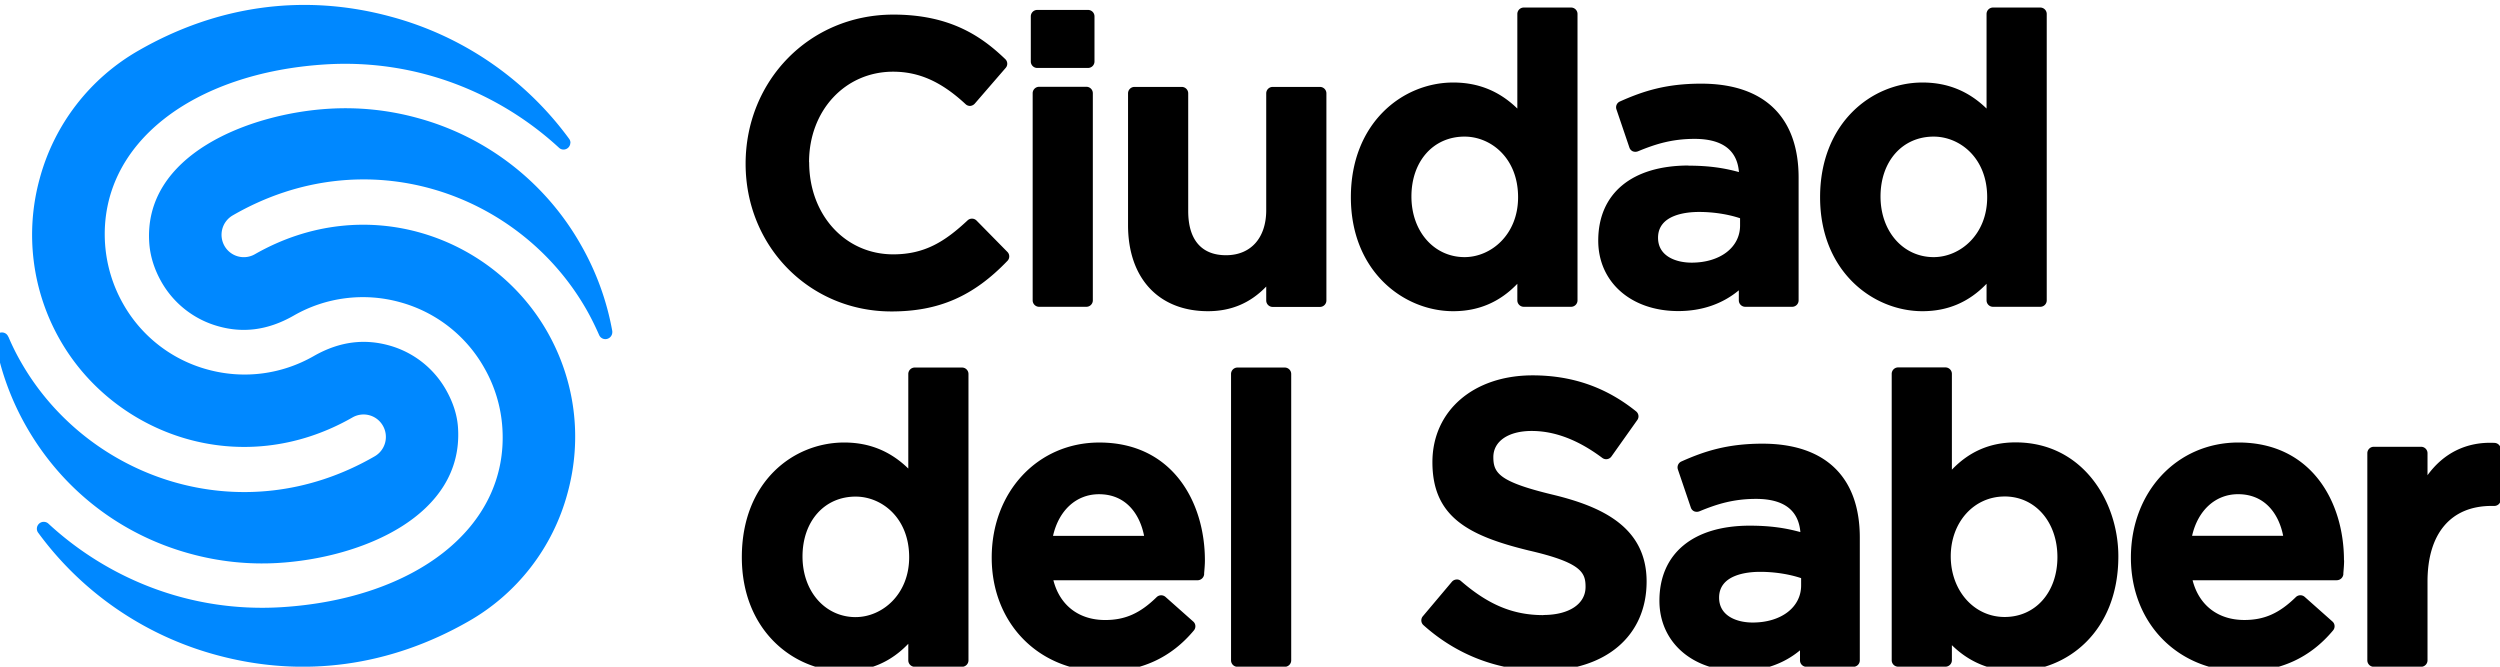 <?xml version="1.0" encoding="UTF-8"?> <svg xmlns="http://www.w3.org/2000/svg" width="180" height="48" viewBox="0 0 180 48" fill="none"><g clip-path="url(#a)"><path d="M41.065 10.27a.494.494 0 0 1-.488.498.47.47 0 0 1-.335-.136C36.01 6.738 30.075 4.23 23.445 4.637 13.94 5.226 7.12 10.315 7.562 17.515c.1 1.522.533 3.007 1.311 4.375a9.97 9.97 0 0 0 6.079 4.718c2.587.707 5.3.363 7.634-.969 1.963-1.123 3.754-1.223 5.39-.779a6.78 6.78 0 0 1 4.135 3.206c.488.86.814 1.794.868 2.763.389 6.285-6.883 9.355-13.016 9.708-2.08.118-4.197-.1-6.269-.67C8.675 38.5 4.486 35.248 1.9 30.72a19.4 19.4 0 0 1-2.252-6.177c0-.036-.009-.072-.009-.108 0-.272.217-.498.498-.498.208 0 .38.117.452.298l.018.018c.262.616.56 1.223.905 1.82 4.757 8.342 15.838 12.345 25.462 6.784a1.614 1.614 0 0 0 .597-2.2 1.6 1.6 0 0 0-2.198-.598c-8.032 4.592-17.14 1.268-21.048-5.58A15.25 15.25 0 0 1 2.858 12.86a15.17 15.17 0 0 1 7.164-9.246c5.6-3.207 11.867-4.13 18.172-2.4a23.42 23.42 0 0 1 12.799 8.803.5.5 0 0 1 .081.262zm3.021 13.576a19.4 19.4 0 0 0-2.26-6.213A19.32 19.32 0 0 0 30.03 8.486a19.5 19.5 0 0 0-6.268-.661c-5.753.326-13.54 3.296-13.007 9.772.081.942.389 1.856.868 2.699a6.8 6.8 0 0 0 4.134 3.206c1.637.453 3.428.344 5.39-.779a10 10 0 0 1 7.635-.97 9.97 9.97 0 0 1 6.078 4.72 10 10 0 0 1 1.312 4.365c.452 7.2-6.368 12.28-15.874 12.878-6.658.417-12.6-2.11-16.834-6.032a.496.496 0 0 0-.742.634 23.5 23.5 0 0 0 12.818 8.83c6.304 1.73 12.573.798 18.172-2.4a15.14 15.14 0 0 0 7.154-9.255c1.077-3.94.552-8.07-1.465-11.61-3.908-6.857-13.007-10.171-21.048-5.58a1.6 1.6 0 0 1-2.19-.597 1.616 1.616 0 0 1 .598-2.201c9.66-5.579 20.677-1.594 25.462 6.783.335.589.633 1.196.905 1.812l.009.018a.485.485 0 0 0 .452.299.5.5 0 0 0 .497-.499z" fill="#08F"></path><path d="M58.26 11.683c0 3.804 2.605 6.63 6.051 6.63 2.28 0 3.736-.933 5.355-2.446a.464.464 0 0 1 .642.01l2.226 2.263a.457.457 0 0 1 0 .643c-2.452 2.554-4.948 3.641-8.35 3.641-5.887 0-10.5-4.673-10.5-10.632 0-5.96 4.576-10.741 10.646-10.741 4.142 0 6.395 1.62 8.05 3.206.18.172.19.452.027.634l-2.225 2.572a.5.5 0 0 1-.326.163.46.46 0 0 1-.334-.127c-1.737-1.612-3.347-2.337-5.22-2.337-3.455 0-6.05 2.799-6.05 6.512zm19.963-5.434h-3.41a.464.464 0 0 0-.461.462v14.916c0 .254.208.462.461.462h3.41a.464.464 0 0 0 .461-.462V6.711a.464.464 0 0 0-.46-.462m.579-5.072a.464.464 0 0 0-.461-.462h-3.664a.464.464 0 0 0-.46.462V4.43c0 .253.207.462.46.462h3.664a.464.464 0 0 0 .461-.462zm8.168 21.229c1.664 0 3.048-.58 4.197-1.775v1.005c0 .254.208.462.461.462h3.41a.464.464 0 0 0 .462-.462V6.72a.464.464 0 0 0-.462-.462h-3.41a.464.464 0 0 0-.461.462v8.414c0 2.001-1.113 3.242-2.895 3.242s-2.722-1.132-2.722-3.18V6.72a.464.464 0 0 0-.462-.462h-3.41a.464.464 0 0 0-.46.462v9.491c0 3.822 2.206 6.195 5.76 6.195zM109.71.543h3.41c.253 0 .461.209.461.462v20.622a.463.463 0 0 1-.461.462h-3.41a.464.464 0 0 1-.462-.462v-1.195c-1.266 1.322-2.795 1.974-4.613 1.974-3.573 0-7.372-2.871-7.372-8.205 0-5.335 3.709-8.26 7.372-8.26 1.8 0 3.32.616 4.613 1.875v-6.81c0-.254.208-.463.462-.463m-4.261 9.292c-2.252 0-3.826 1.775-3.826 4.311s1.646 4.366 3.826 4.366c1.9 0 3.853-1.612 3.853-4.311 0-2.853-1.989-4.366-3.853-4.366m16.11 2.092c1.537 0 2.623.182 3.645.462-.127-1.584-1.203-2.39-3.193-2.39-1.601 0-2.795.362-4.079.896a.52.52 0 0 1-.371 0 .45.45 0 0 1-.244-.272l-.932-2.744a.457.457 0 0 1 .244-.57c1.719-.77 3.365-1.286 5.861-1.286 4.523 0 7.01 2.4 7.01 6.765v8.84a.463.463 0 0 1-.461.461h-3.383a.463.463 0 0 1-.461-.462v-.724c-1.176.978-2.659 1.494-4.36 1.494-3.392 0-5.762-2.083-5.762-5.072 0-3.405 2.434-5.407 6.504-5.407zm.769 3.333c-.887 0-2.949.181-2.949 1.857 0 1.34 1.302 1.793 2.415 1.793 2.053 0 3.491-1.096 3.491-2.672v-.525c-.868-.29-1.926-.453-2.948-.453zm25.037-14.255v20.622a.463.463 0 0 1-.461.462h-3.411a.463.463 0 0 1-.461-.462v-1.195c-1.266 1.322-2.795 1.974-4.613 1.974-3.573 0-7.372-2.871-7.372-8.205 0-5.335 3.709-8.26 7.372-8.26 1.8 0 3.32.616 4.613 1.875v-6.81c0-.254.208-.463.461-.463h3.411c.253 0 .461.209.461.462m-8.141 8.83c-2.252 0-3.826 1.775-3.826 4.311s1.646 4.366 3.826 4.366c1.9 0 3.853-1.612 3.853-4.311 0-2.853-1.99-4.366-3.853-4.366M53.412 40.121c0-5.443 3.709-8.26 7.372-8.26 1.8 0 3.32.616 4.613 1.875v-6.81c0-.254.208-.463.461-.463h3.41c.254 0 .462.209.462.462v20.622a.464.464 0 0 1-.462.462h-3.41a.464.464 0 0 1-.461-.462v-1.195c-1.266 1.322-2.795 1.974-4.613 1.974-3.573 0-7.372-2.871-7.372-8.205m8.195 4.31c1.89 0 3.853-1.611 3.853-4.31 0-2.853-1.99-4.366-3.853-4.366-2.252 0-3.826 1.776-3.826 4.311s1.646 4.366 3.826 4.366m17.548-12.57c5.246 0 7.598 4.266 7.598 8.486 0 .299-.027.598-.055.924v.081a.48.48 0 0 1-.47.426H75.844c.462 1.802 1.827 2.862 3.727 2.862 1.438 0 2.514-.48 3.708-1.648a.47.47 0 0 1 .633-.018l2 1.775c.19.163.208.453.045.643-1.637 1.965-3.808 2.961-6.45 2.961-4.694 0-8.104-3.45-8.104-8.205s3.329-8.287 7.743-8.287zm3.22 6.72c-.299-1.53-1.275-2.998-3.247-2.998-1.638 0-2.895 1.16-3.31 2.998zm10.13 9.428a.464.464 0 0 0 .462-.462V26.925a.464.464 0 0 0-.462-.462h-3.41a.464.464 0 0 0-.46.462v20.622c0 .254.207.462.46.462zm18.616-3.722c-2.171 0-3.944-.734-5.934-2.455a.42.42 0 0 0-.335-.108.47.47 0 0 0-.316.163l-2.09 2.481a.46.46 0 0 0 .045.643c2.397 2.147 5.355 3.279 8.548 3.279 4.568 0 7.517-2.5 7.517-6.421s-3.22-5.39-6.703-6.24c-3.898-.933-4.332-1.558-4.332-2.717s1.103-1.884 2.758-1.884 3.338.634 5.084 1.938a.463.463 0 0 0 .66-.1l1.863-2.626c.145-.2.1-.471-.09-.625-2.162-1.739-4.604-2.59-7.453-2.59-4.243 0-7.209 2.545-7.209 6.249 0 3.912 2.541 5.289 6.928 6.358 3.817.878 4.098 1.594 4.098 2.626 0 1.232-1.194 2.02-3.039 2.02zm15.774-12.344c4.523 0 7.011 2.4 7.011 6.765v8.84a.464.464 0 0 1-.462.461h-3.383a.463.463 0 0 1-.461-.462v-.724c-1.176.978-2.659 1.494-4.36 1.494-3.392 0-5.762-2.083-5.762-5.063 0-3.405 2.434-5.407 6.504-5.407 1.538 0 2.623.182 3.645.462-.136-1.584-1.203-2.39-3.193-2.39-1.601 0-2.795.362-4.079.896a.52.52 0 0 1-.371 0 .45.45 0 0 1-.244-.272l-.932-2.744a.466.466 0 0 1 .244-.57c1.719-.77 3.374-1.286 5.862-1.286zm-.171 9.228c-.887 0-2.949.181-2.949 1.857 0 1.34 1.302 1.793 2.415 1.793 2.053 0 3.491-1.096 3.491-2.672v-.525c-.868-.29-1.926-.453-2.948-.453zm25.797-1.114c0 5.443-3.727 8.26-7.399 8.26-1.782 0-3.32-.625-4.586-1.866v1.087a.464.464 0 0 1-.462.462h-3.41a.463.463 0 0 1-.461-.462V26.916c0-.253.208-.462.461-.462h3.41c.254 0 .462.209.462.462v6.901c1.266-1.322 2.777-1.965 4.586-1.965 4.812 0 7.399 4.23 7.399 8.205m-8.186-4.31c-2.216 0-3.881 1.856-3.881 4.31 0 2.455 1.665 4.366 3.881 4.366s3.799-1.776 3.799-4.311-1.601-4.366-3.799-4.366m24.44 4.6c0 .299-.027.598-.054.924v.081a.48.48 0 0 1-.471.426h-10.384c.462 1.802 1.827 2.862 3.727 2.862 1.438 0 2.515-.48 3.708-1.648a.47.47 0 0 1 .634-.018l1.999 1.775c.19.163.208.453.045.643-1.637 1.965-3.808 2.961-6.449 2.961-4.695 0-8.105-3.45-8.105-8.205s3.329-8.287 7.743-8.287c5.246 0 7.598 4.266 7.598 8.486zM157.83 38.58h6.558c-.299-1.53-1.275-2.998-3.247-2.998-1.628 0-2.895 1.16-3.311 2.998m16.49-6.412h-3.41a.464.464 0 0 0-.462.462v14.916c0 .254.208.462.462.462h3.41a.463.463 0 0 0 .461-.462V41.87c0-3.46 1.682-5.443 4.613-5.443h.199a.463.463 0 0 0 .461-.462V32.35a.466.466 0 0 0-.443-.462c-2.017-.1-3.672.734-4.83 2.328V32.63a.463.463 0 0 0-.461-.462" fill="#000"></path></g><defs><clipPath id="a"><path fill="#fff" d="M0 0h180v48H0z"></path></clipPath></defs></svg> 